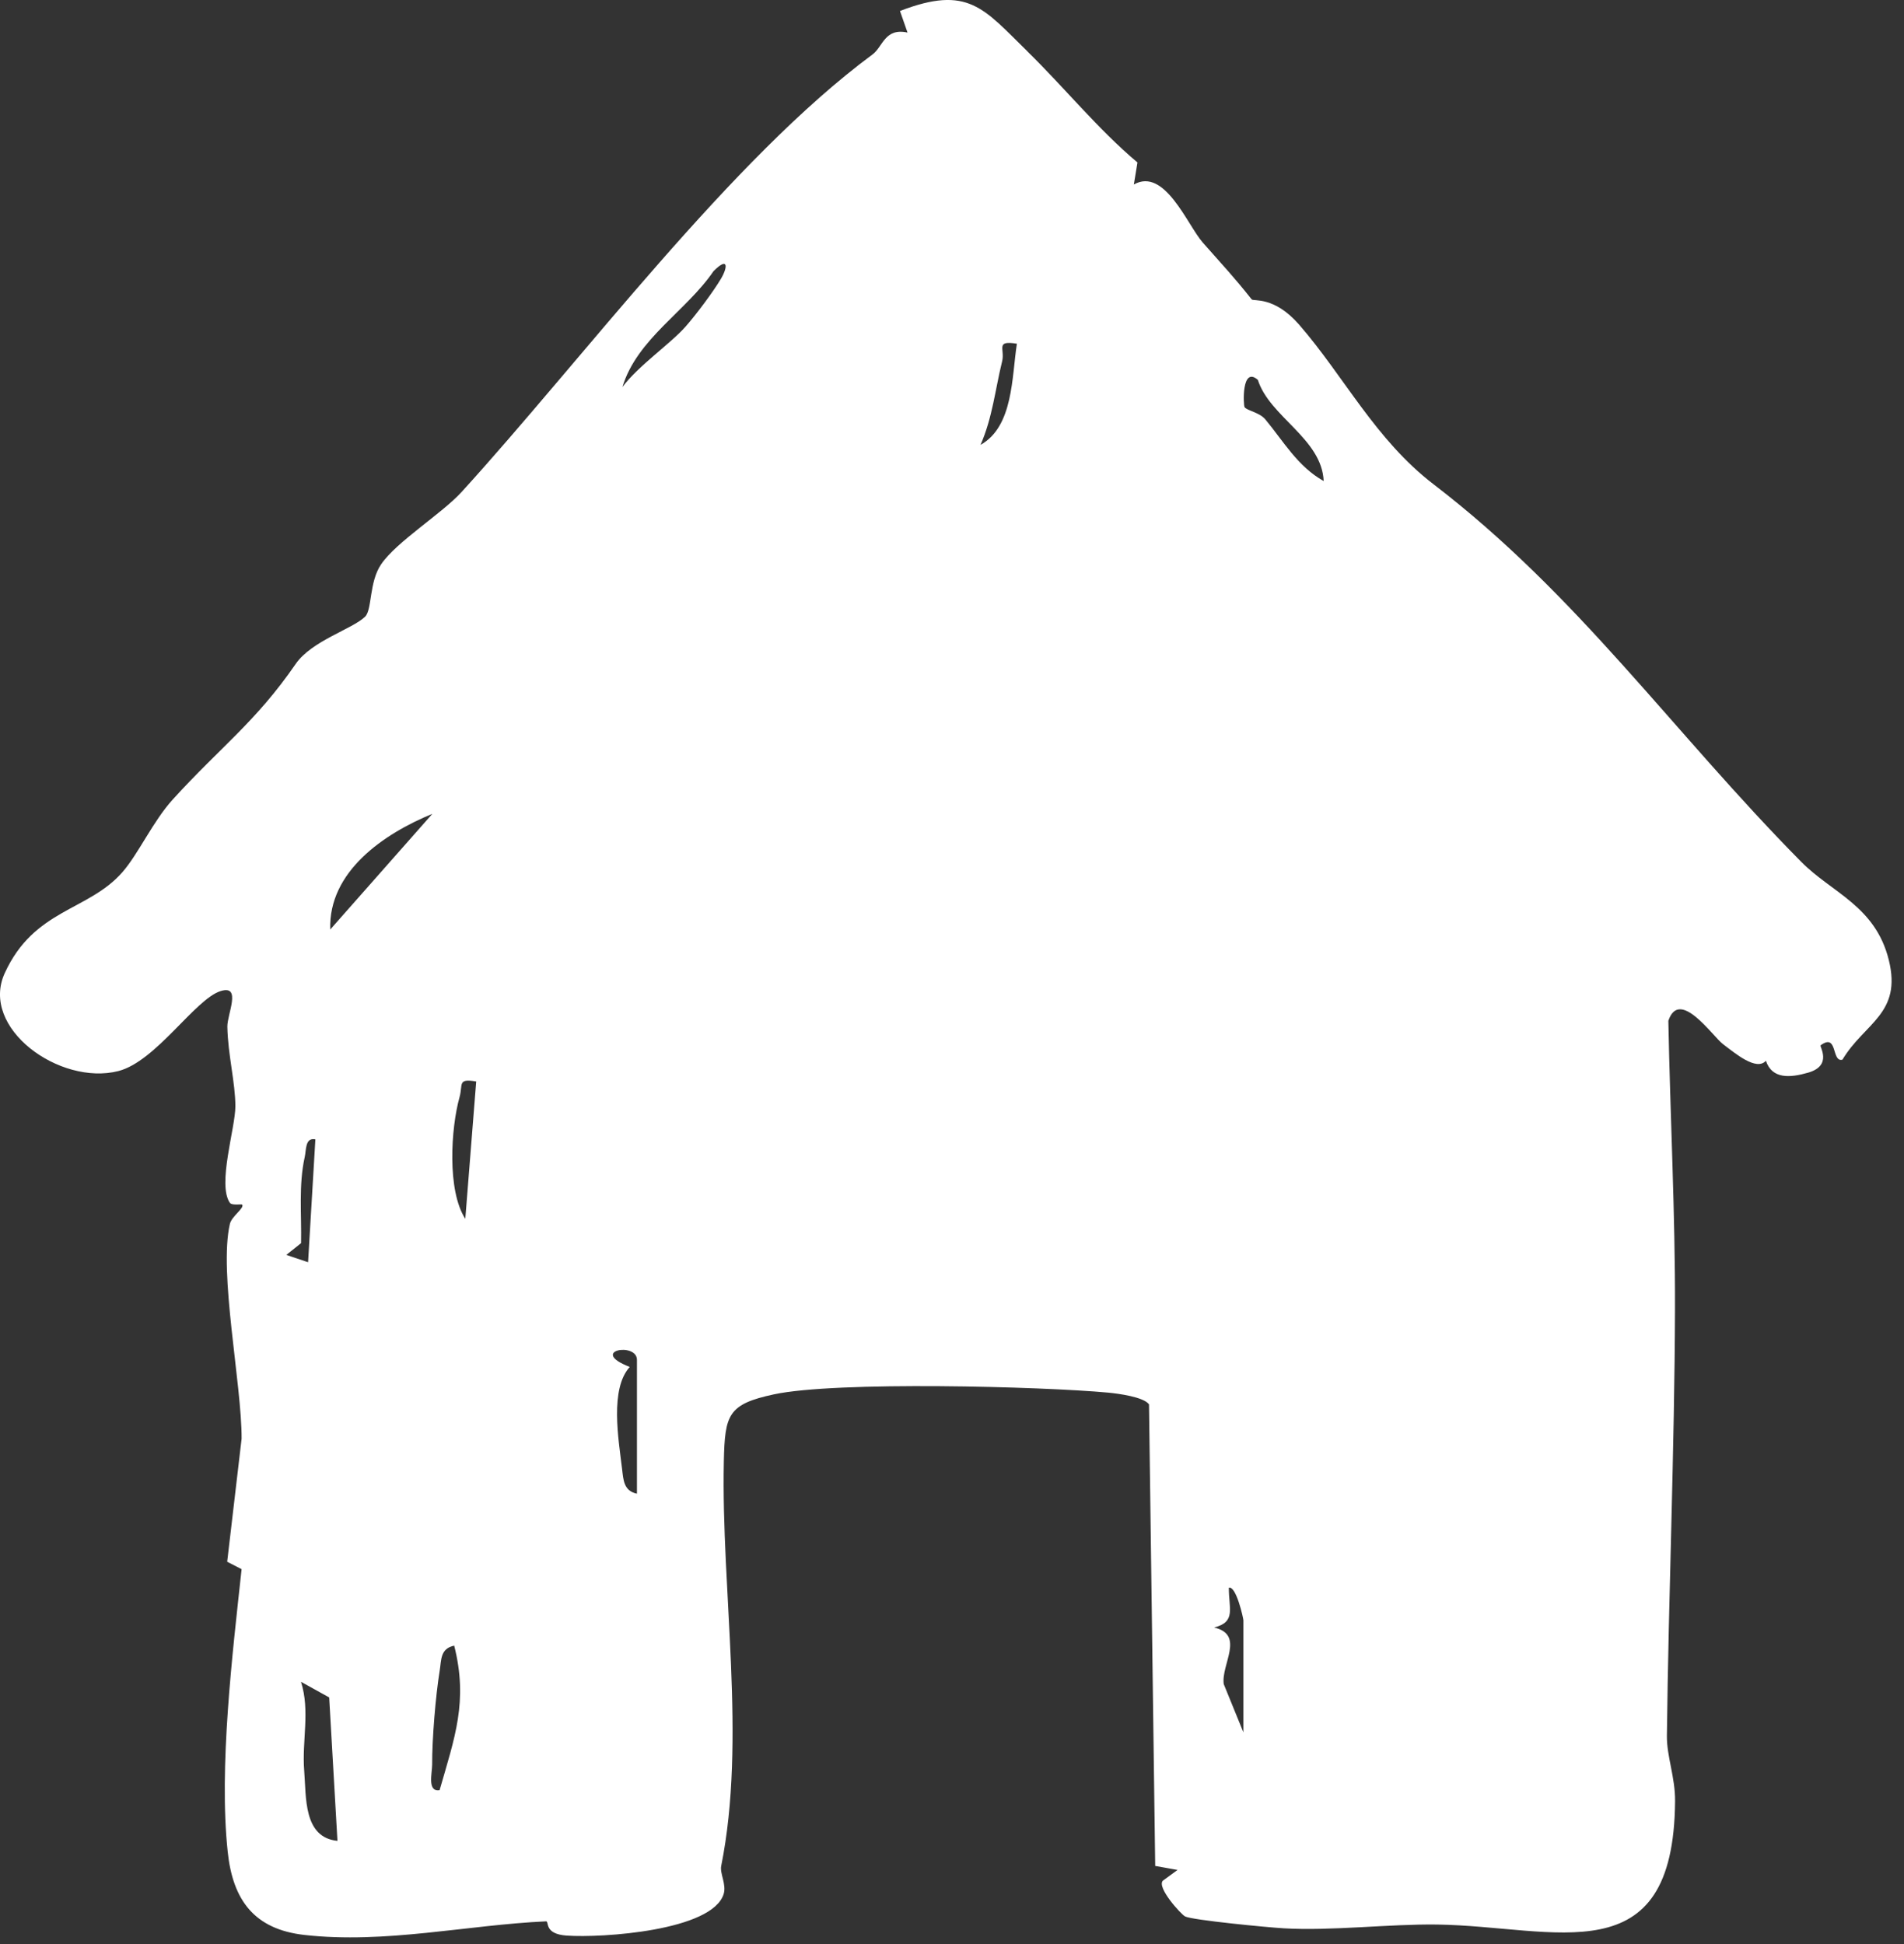 <?xml version="1.0" encoding="UTF-8"?> <svg xmlns="http://www.w3.org/2000/svg" width="47" height="48" viewBox="0 0 47 48" fill="none"><rect x="0" y="0" width="47" height="48" fill="#333333" stroke="none"/><path d="M25.358 1.266C26.273 2.159 27.095 3.184 28.078 4.011L27.989 4.555C28.754 4.122 29.31 5.559 29.694 5.993C30.195 6.561 30.45 6.827 30.897 7.391C30.94 7.447 31.447 7.302 32.068 8.015C33.182 9.297 33.949 10.854 35.39 11.959C38.968 14.702 41.273 18.049 44.464 21.279C45.219 22.044 46.293 22.367 46.624 23.699C46.956 25.031 46.024 25.254 45.481 26.162C45.203 26.24 45.373 25.492 44.942 25.808C44.907 25.833 45.245 26.306 44.635 26.483C44.184 26.613 43.744 26.646 43.591 26.19C43.358 26.451 42.833 26.008 42.532 25.779C42.279 25.59 41.457 24.379 41.183 25.204C41.228 27.562 41.354 29.953 41.347 32.324C41.336 35.796 41.188 39.358 41.147 42.857C41.142 43.369 41.354 43.877 41.349 44.471C41.315 48.8 38.407 47.557 35.473 47.516C34.293 47.5 32.865 47.678 31.689 47.609C31.288 47.586 29.434 47.407 29.254 47.316C29.155 47.266 28.55 46.602 28.704 46.434L29.068 46.168L28.516 46.069L28.363 34.673C28.231 34.489 27.602 34.407 27.353 34.383C25.721 34.232 20.645 34.096 19.103 34.426C17.972 34.669 17.893 34.924 17.868 36.076C17.799 39.273 18.43 42.944 17.803 46.069C17.765 46.255 17.936 46.523 17.864 46.761C17.583 47.671 14.854 47.85 13.99 47.789C13.418 47.75 13.562 47.434 13.479 47.437C11.535 47.525 9.51 47.998 7.515 47.773C6.278 47.634 5.747 46.916 5.621 45.721C5.399 43.634 5.738 40.834 5.964 38.742L5.608 38.559L5.964 35.521C5.969 34.173 5.394 31.421 5.675 30.217C5.718 30.028 6.038 29.828 5.978 29.742C5.966 29.723 5.724 29.769 5.675 29.698C5.36 29.246 5.81 27.849 5.81 27.317C5.81 26.726 5.626 26.049 5.612 25.349C5.607 25.042 5.973 24.303 5.446 24.469C4.815 24.667 3.85 26.208 2.921 26.444C1.475 26.812 -0.506 25.383 0.118 24.024C0.845 22.438 2.178 22.497 3.02 21.535C3.417 21.083 3.774 20.277 4.268 19.735C5.441 18.445 6.317 17.82 7.297 16.395C7.692 15.82 8.696 15.533 9.012 15.226C9.189 15.052 9.107 14.372 9.409 13.931C9.789 13.372 10.909 12.681 11.396 12.145C14.383 8.866 18.053 3.922 21.54 1.343C21.791 1.157 21.841 0.68 22.402 0.804L22.216 0.271C23.904 -0.379 24.279 0.212 25.36 1.266H25.358ZM16.922 8.065C17.177 7.777 17.608 7.202 17.799 6.879C17.97 6.589 17.978 6.329 17.613 6.695C16.942 7.682 15.725 8.363 15.364 9.556C15.759 9.027 16.546 8.491 16.922 8.065ZM25.102 8.486C24.561 8.398 24.811 8.616 24.738 8.918C24.566 9.616 24.5 10.313 24.204 10.984C25.017 10.529 24.974 9.304 25.102 8.486ZM31.05 9.379C30.644 9.025 30.691 10.008 30.722 10.052C30.78 10.138 31.092 10.182 31.234 10.354C31.68 10.891 32.033 11.518 32.675 11.877C32.627 10.825 31.339 10.293 31.05 9.379ZM10.673 20.093C9.472 20.586 8.105 21.519 8.152 22.949L10.673 20.093ZM11.755 26.701C11.286 26.622 11.432 26.771 11.344 27.087C11.129 27.856 11.034 29.399 11.486 30.092L11.755 26.701ZM7.605 31.164L7.785 28.13C7.529 28.078 7.562 28.392 7.522 28.567C7.369 29.258 7.446 29.988 7.432 30.692L7.068 30.983L7.605 31.164ZM15.723 36.878V33.574C15.723 33.128 14.513 33.348 15.545 33.749C15.052 34.294 15.267 35.526 15.355 36.26C15.388 36.528 15.391 36.812 15.723 36.878ZM30.693 42.771V40.003C30.693 39.959 30.516 39.148 30.334 39.2C30.327 39.701 30.524 40.046 29.97 40.182C30.74 40.362 30.138 41.096 30.208 41.58L30.693 42.771ZM10.851 44.2C11.225 42.896 11.559 42.007 11.212 40.63C10.862 40.703 10.897 40.987 10.853 41.253C10.754 41.862 10.664 42.944 10.668 43.568C10.668 43.778 10.541 44.243 10.85 44.2H10.851ZM8.126 41.909L7.43 41.523C7.659 42.244 7.45 42.977 7.509 43.718C7.562 44.371 7.484 45.366 8.33 45.45L8.126 41.91V41.909Z" fill="white"></path></svg> 